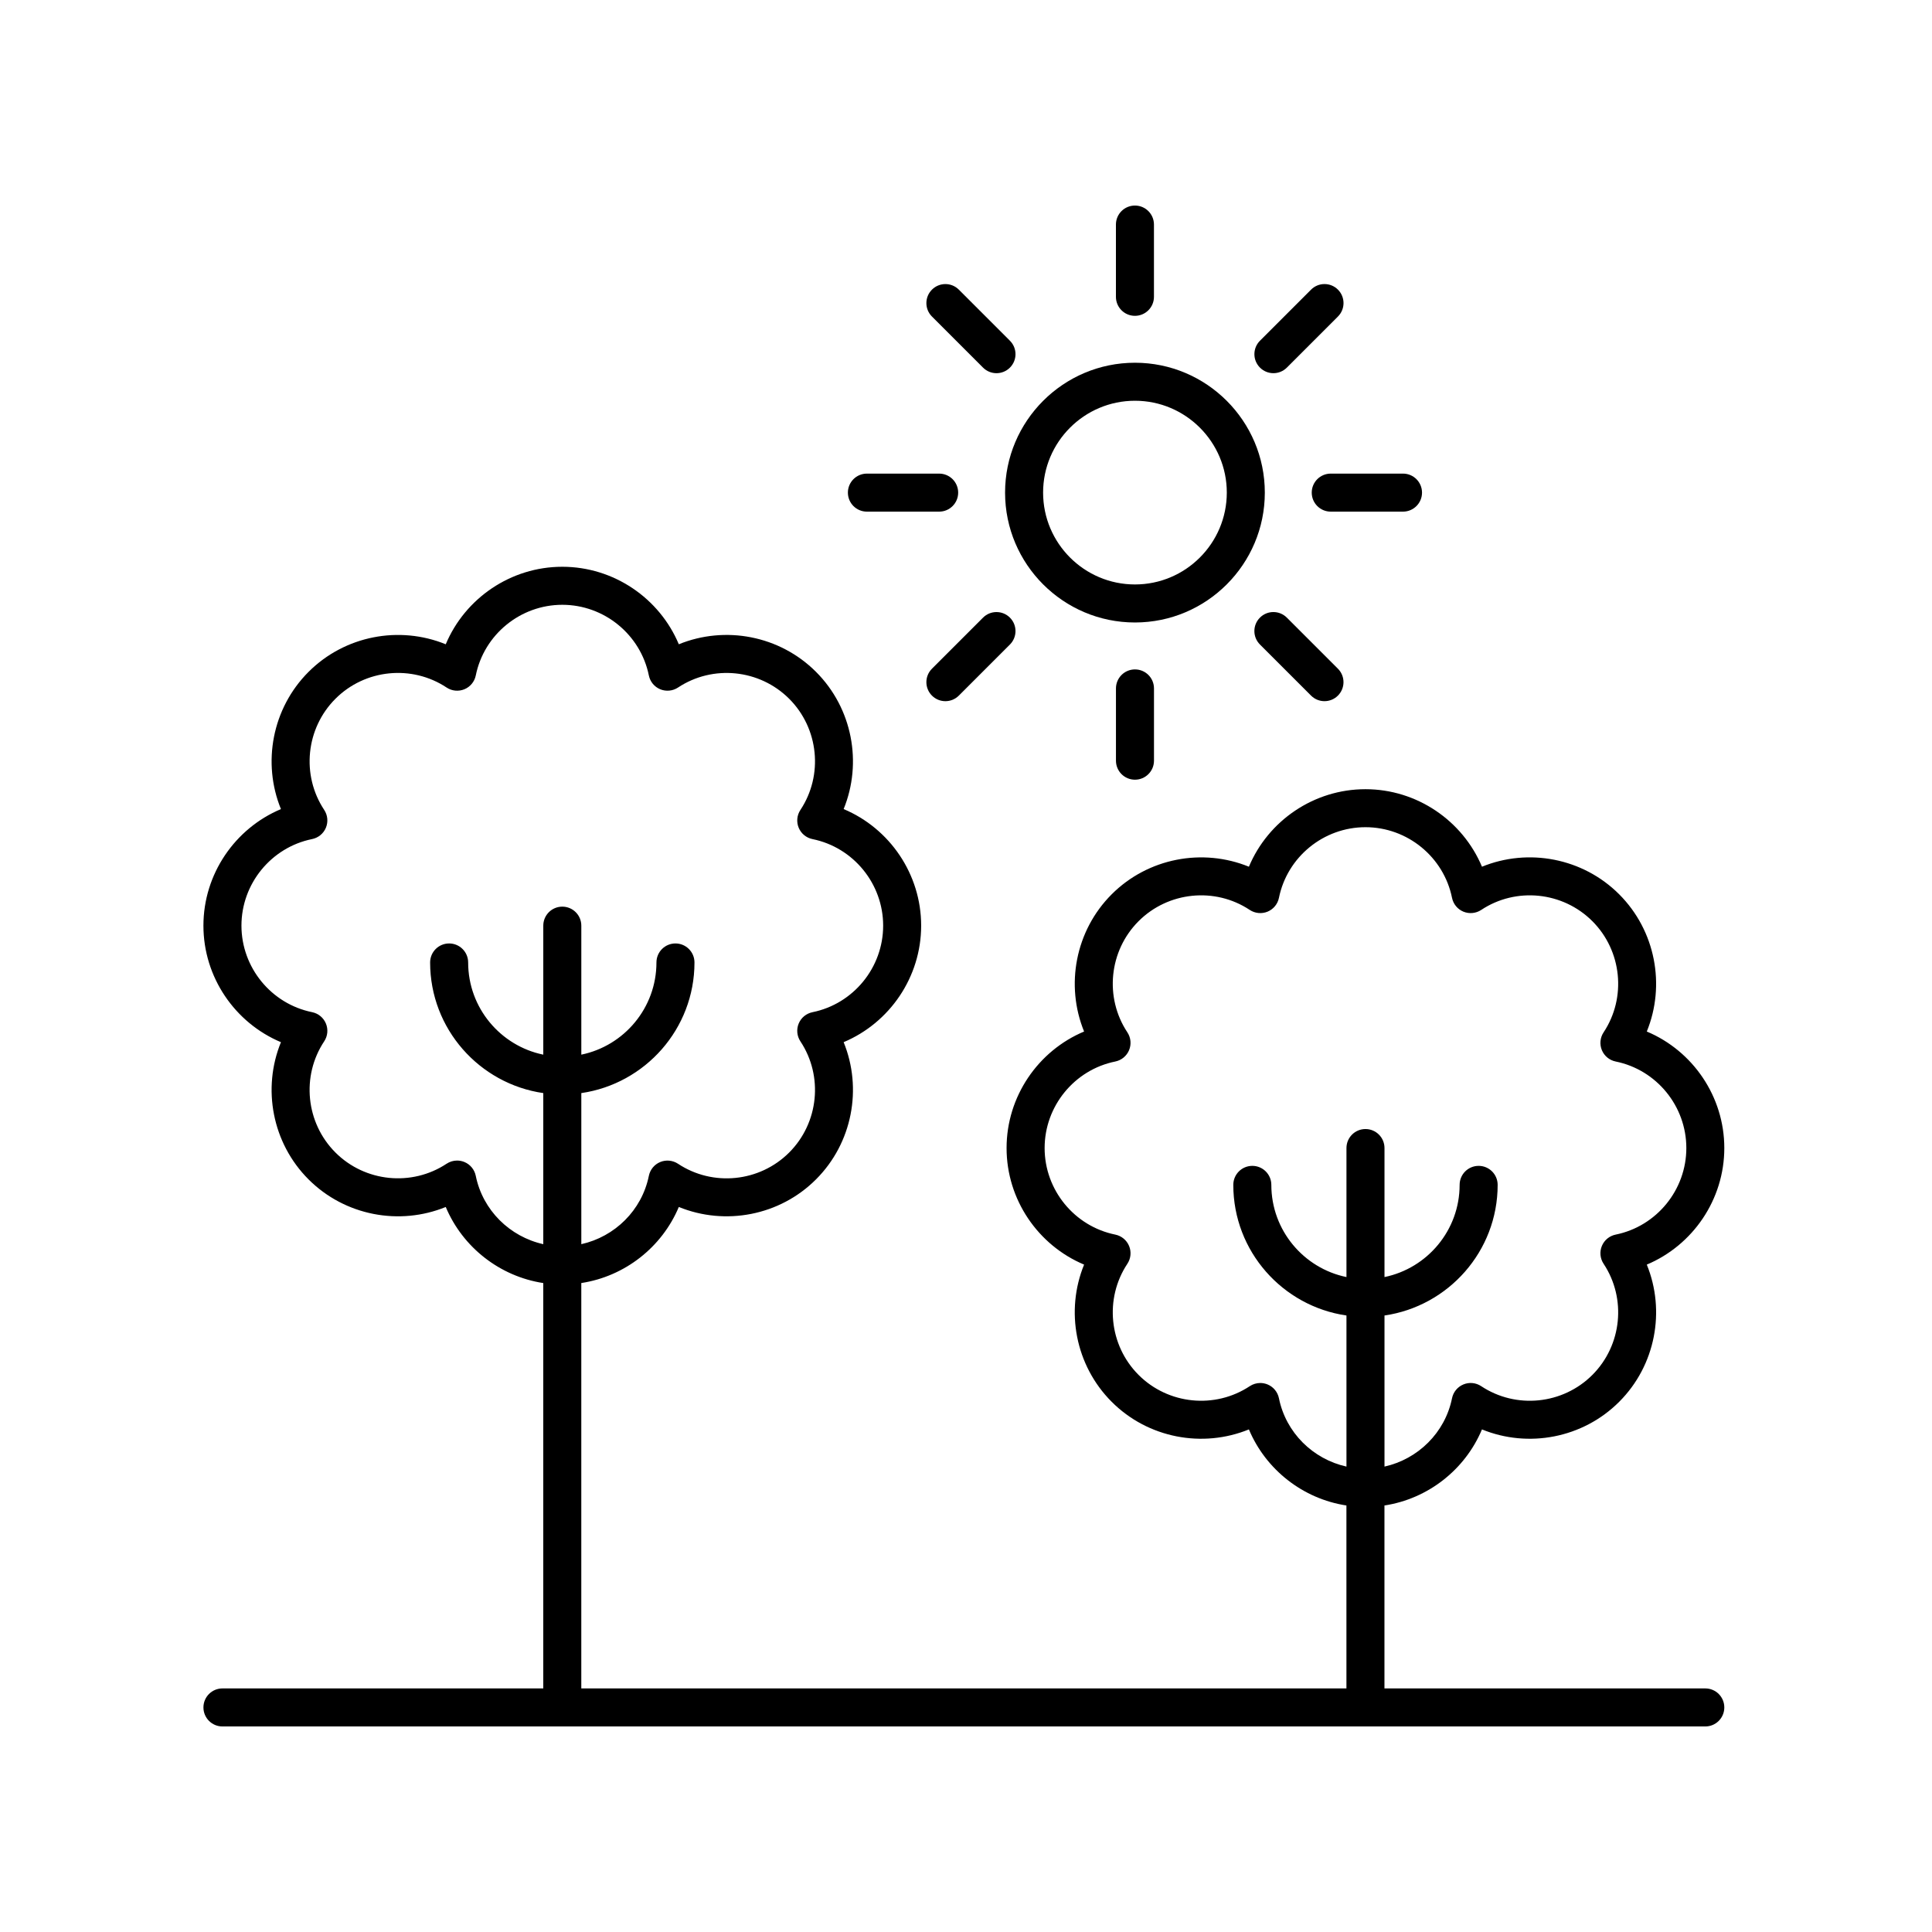 <?xml version="1.0" encoding="UTF-8"?>
<!-- Uploaded to: SVG Repo, www.svgrepo.com, Generator: SVG Repo Mixer Tools -->
<svg fill="#000000" width="800px" height="800px" version="1.1" viewBox="144 144 512 512" xmlns="http://www.w3.org/2000/svg">
 <g>
  <path d="m479.19 274.55c0-18.98-15.438-34.422-34.414-34.422-18.98 0-34.422 15.438-34.422 34.422 0 18.977 15.438 34.414 34.422 34.414 18.977 0 34.414-15.438 34.414-34.414zm-34.414 24.336c-13.422 0-24.344-10.918-24.344-24.34s10.922-24.344 24.344-24.344 24.34 10.922 24.34 24.344c-0.004 13.426-10.918 24.34-24.34 24.34z"/>
  <path d="m449.81 222.66v-19.148c0-2.785-2.254-5.039-5.039-5.039-2.785 0-5.039 2.254-5.039 5.039v19.148c0 2.785 2.254 5.039 5.039 5.039 2.785 0 5.039-2.254 5.039-5.039z"/>
  <path d="m485.03 241.42 13.539-13.539c1.969-1.969 1.969-5.156 0-7.125s-5.156-1.969-7.125 0l-13.539 13.539c-1.969 1.969-1.969 5.156 0 7.125 0.984 0.984 2.273 1.477 3.562 1.477 1.289 0 2.578-0.492 3.562-1.477z"/>
  <path d="m520.85 274.55c0-2.785-2.254-5.039-5.039-5.039h-19.148c-2.785 0-5.039 2.254-5.039 5.039 0 2.785 2.254 5.039 5.039 5.039h19.148c2.785-0.004 5.039-2.258 5.039-5.039z"/>
  <path d="m491.44 328.34c0.984 0.984 2.273 1.477 3.562 1.477 1.289 0 2.578-0.492 3.562-1.477 1.969-1.969 1.969-5.156 0-7.125l-13.539-13.539c-1.969-1.969-5.156-1.969-7.125 0s-1.969 5.156 0 7.125z"/>
  <path d="m439.74 326.44v19.148c0 2.785 2.254 5.039 5.039 5.039s5.039-2.254 5.039-5.039v-19.148c0-2.785-2.254-5.039-5.039-5.039-2.785 0.004-5.039 2.258-5.039 5.039z"/>
  <path d="m394.54 329.82c1.289 0 2.578-0.492 3.562-1.477l13.539-13.539c1.969-1.969 1.969-5.156 0-7.125s-5.156-1.969-7.125 0l-13.539 13.539c-1.969 1.969-1.969 5.156 0 7.125 0.984 0.984 2.273 1.477 3.562 1.477z"/>
  <path d="m368.7 274.55c0 2.785 2.254 5.039 5.039 5.039h19.148c2.785 0 5.039-2.254 5.039-5.039 0-2.785-2.254-5.039-5.039-5.039h-19.148c-2.789 0-5.039 2.254-5.039 5.039z"/>
  <path d="m408.08 242.9c1.289 0 2.578-0.492 3.562-1.477 1.969-1.969 1.969-5.156 0-7.125l-13.539-13.539c-1.969-1.969-5.156-1.969-7.125 0s-1.969 5.156 0 7.125l13.539 13.539c0.984 0.984 2.273 1.477 3.562 1.477z"/>
  <path d="m202.95 591.45c-2.785 0-5.039 2.254-5.039 5.039s2.254 5.039 5.039 5.039h392.97c2.785 0 5.039-2.254 5.039-5.039s-2.254-5.039-5.039-5.039h-85.027v-48.48c11.527-1.762 21.359-9.48 25.844-20.16 12.266 5.012 26.719 2.332 36.363-7.316 9.648-9.648 12.32-24.102 7.316-36.359 12.207-5.133 20.543-17.246 20.543-30.887 0-13.645-8.336-25.758-20.543-30.883 5.004-12.254 2.328-26.715-7.316-36.363-9.637-9.652-24.113-12.324-36.359-7.312-5.133-12.211-17.246-20.543-30.887-20.543-13.645 0-25.758 8.328-30.883 20.543-12.266-5.008-26.719-2.328-36.363 7.312-9.645 9.648-12.316 24.102-7.312 36.363-12.211 5.125-20.543 17.238-20.543 30.883 0 13.645 8.328 25.758 20.543 30.887-5.008 12.254-2.332 26.715 7.312 36.359 9.637 9.652 24.102 12.324 36.363 7.316 4.484 10.68 14.316 18.395 25.844 20.16l0.004 48.48h-202.77v-107.43c11.527-1.762 21.359-9.48 25.844-20.16 12.27 5.008 26.727 2.332 36.363-7.316 9.648-9.648 12.32-24.102 7.316-36.359 12.207-5.133 20.543-17.246 20.543-30.883 0-13.645-8.336-25.758-20.543-30.887 5.004-12.254 2.332-26.711-7.316-36.359-9.637-9.645-24.094-12.324-36.363-7.316-5.125-12.207-17.238-20.539-30.883-20.539-13.645 0-25.758 8.336-30.883 20.543-12.262-5.008-26.719-2.332-36.363 7.316-9.645 9.645-12.32 24.102-7.312 36.359-12.211 5.133-20.543 17.246-20.543 30.887 0 13.637 8.328 25.75 20.543 30.883-5.008 12.254-2.332 26.715 7.312 36.359 9.645 9.648 24.102 12.32 36.363 7.316 4.484 10.68 14.316 18.395 25.844 20.16v107.42zm279.98-76.902c-0.336-1.645-1.461-3.016-3.012-3.656-0.621-0.254-1.273-0.383-1.93-0.383-0.973 0-1.949 0.285-2.785 0.84-9.23 6.117-21.625 4.867-29.465-2.977-7.844-7.844-9.094-20.23-2.973-29.461 0.926-1.398 1.094-3.164 0.453-4.715-0.641-1.551-2.012-2.676-3.656-3.012-10.848-2.199-18.727-11.844-18.727-22.938s7.875-20.738 18.727-22.934c1.645-0.336 3.012-1.461 3.656-3.012 0.641-1.551 0.473-3.316-0.453-4.715-6.121-9.23-4.871-21.625 2.973-29.465 7.844-7.844 20.246-9.098 29.465-2.973 1.398 0.922 3.164 1.086 4.715 0.453 1.551-0.645 2.676-2.012 3.012-3.656 2.195-10.848 11.836-18.727 22.934-18.727 11.094 0 20.738 7.875 22.938 18.727 0.336 1.645 1.461 3.016 3.012 3.656 1.539 0.633 3.312 0.469 4.715-0.453 9.227-6.129 21.617-4.867 29.461 2.973 7.844 7.848 9.094 20.242 2.977 29.465-0.93 1.398-1.098 3.164-0.457 4.715s2.012 2.676 3.656 3.012c10.855 2.195 18.73 11.836 18.73 22.934 0 11.09-7.875 20.738-18.73 22.938-1.645 0.336-3.016 1.461-3.656 3.012-0.641 1.551-0.473 3.316 0.457 4.715 6.117 9.227 4.867 21.617-2.977 29.461s-20.223 9.098-29.461 2.977c-1.402-0.93-3.172-1.102-4.715-0.457-1.551 0.641-2.676 2.012-3.012 3.656-1.855 9.16-9.043 16.141-17.898 18.113v-40.039c16.926-2.457 29.988-17.02 29.988-34.617 0-2.785-2.254-5.039-5.039-5.039s-5.039 2.254-5.039 5.039c0 12.031-8.562 22.094-19.91 24.43v-34.188c0-2.785-2.254-5.039-5.039-5.039-2.785 0-5.039 2.254-5.039 5.039v34.188c-11.348-2.336-19.91-12.402-19.91-24.43 0-2.785-2.254-5.039-5.039-5.039-2.785 0-5.039 2.254-5.039 5.039 0 17.598 13.059 32.16 29.988 34.617v40.039c-8.863-1.973-16.043-8.953-17.895-18.113zm-212.85-58.949c-0.336-1.645-1.461-3.016-3.012-3.656-0.621-0.254-1.273-0.383-1.93-0.383-0.973 0-1.949 0.285-2.785 0.84-9.234 6.109-21.625 4.871-29.465-2.977-7.844-7.844-9.094-20.23-2.973-29.461 0.926-1.398 1.094-3.164 0.453-4.715-0.641-1.551-2.012-2.676-3.656-3.012-10.848-2.199-18.727-11.844-18.727-22.934 0-11.094 7.875-20.738 18.727-22.938 1.645-0.336 3.016-1.461 3.656-3.012 0.641-1.551 0.473-3.316-0.453-4.715-6.117-9.223-4.867-21.609 2.977-29.453 7.836-7.848 20.23-9.098 29.465-2.977 1.398 0.93 3.168 1.086 4.715 0.457 1.551-0.641 2.676-2.012 3.012-3.656 2.191-10.852 11.836-18.73 22.93-18.73 11.09 0 20.738 7.875 22.938 18.73 0.336 1.645 1.461 3.016 3.012 3.656 1.535 0.629 3.312 0.473 4.715-0.457 9.238-6.121 21.617-4.859 29.461 2.977 7.844 7.844 9.094 20.234 2.977 29.461-0.93 1.398-1.098 3.164-0.457 4.715s2.012 2.676 3.656 3.012c10.855 2.199 18.73 11.848 18.73 22.938 0 11.09-7.875 20.734-18.73 22.934-1.645 0.336-3.016 1.461-3.656 3.012s-0.473 3.316 0.457 4.715c6.117 9.227 4.867 21.617-2.977 29.461s-20.223 9.098-29.461 2.977c-1.402-0.93-3.18-1.098-4.715-0.457-1.551 0.641-2.676 2.012-3.012 3.656-1.855 9.16-9.043 16.141-17.898 18.113v-40.039c16.926-2.457 29.988-17.02 29.988-34.617 0-2.785-2.254-5.039-5.039-5.039s-5.039 2.254-5.039 5.039c0 12.031-8.562 22.094-19.91 24.43v-34.184c0-2.785-2.254-5.039-5.039-5.039-2.785 0-5.039 2.254-5.039 5.039v34.184c-11.348-2.336-19.91-12.402-19.91-24.43 0-2.785-2.254-5.039-5.039-5.039-2.785 0-5.039 2.254-5.039 5.039 0 17.598 13.059 32.16 29.988 34.617v40.039c-8.859-1.98-16.039-8.957-17.895-18.121z"/>
 </g>
</svg>